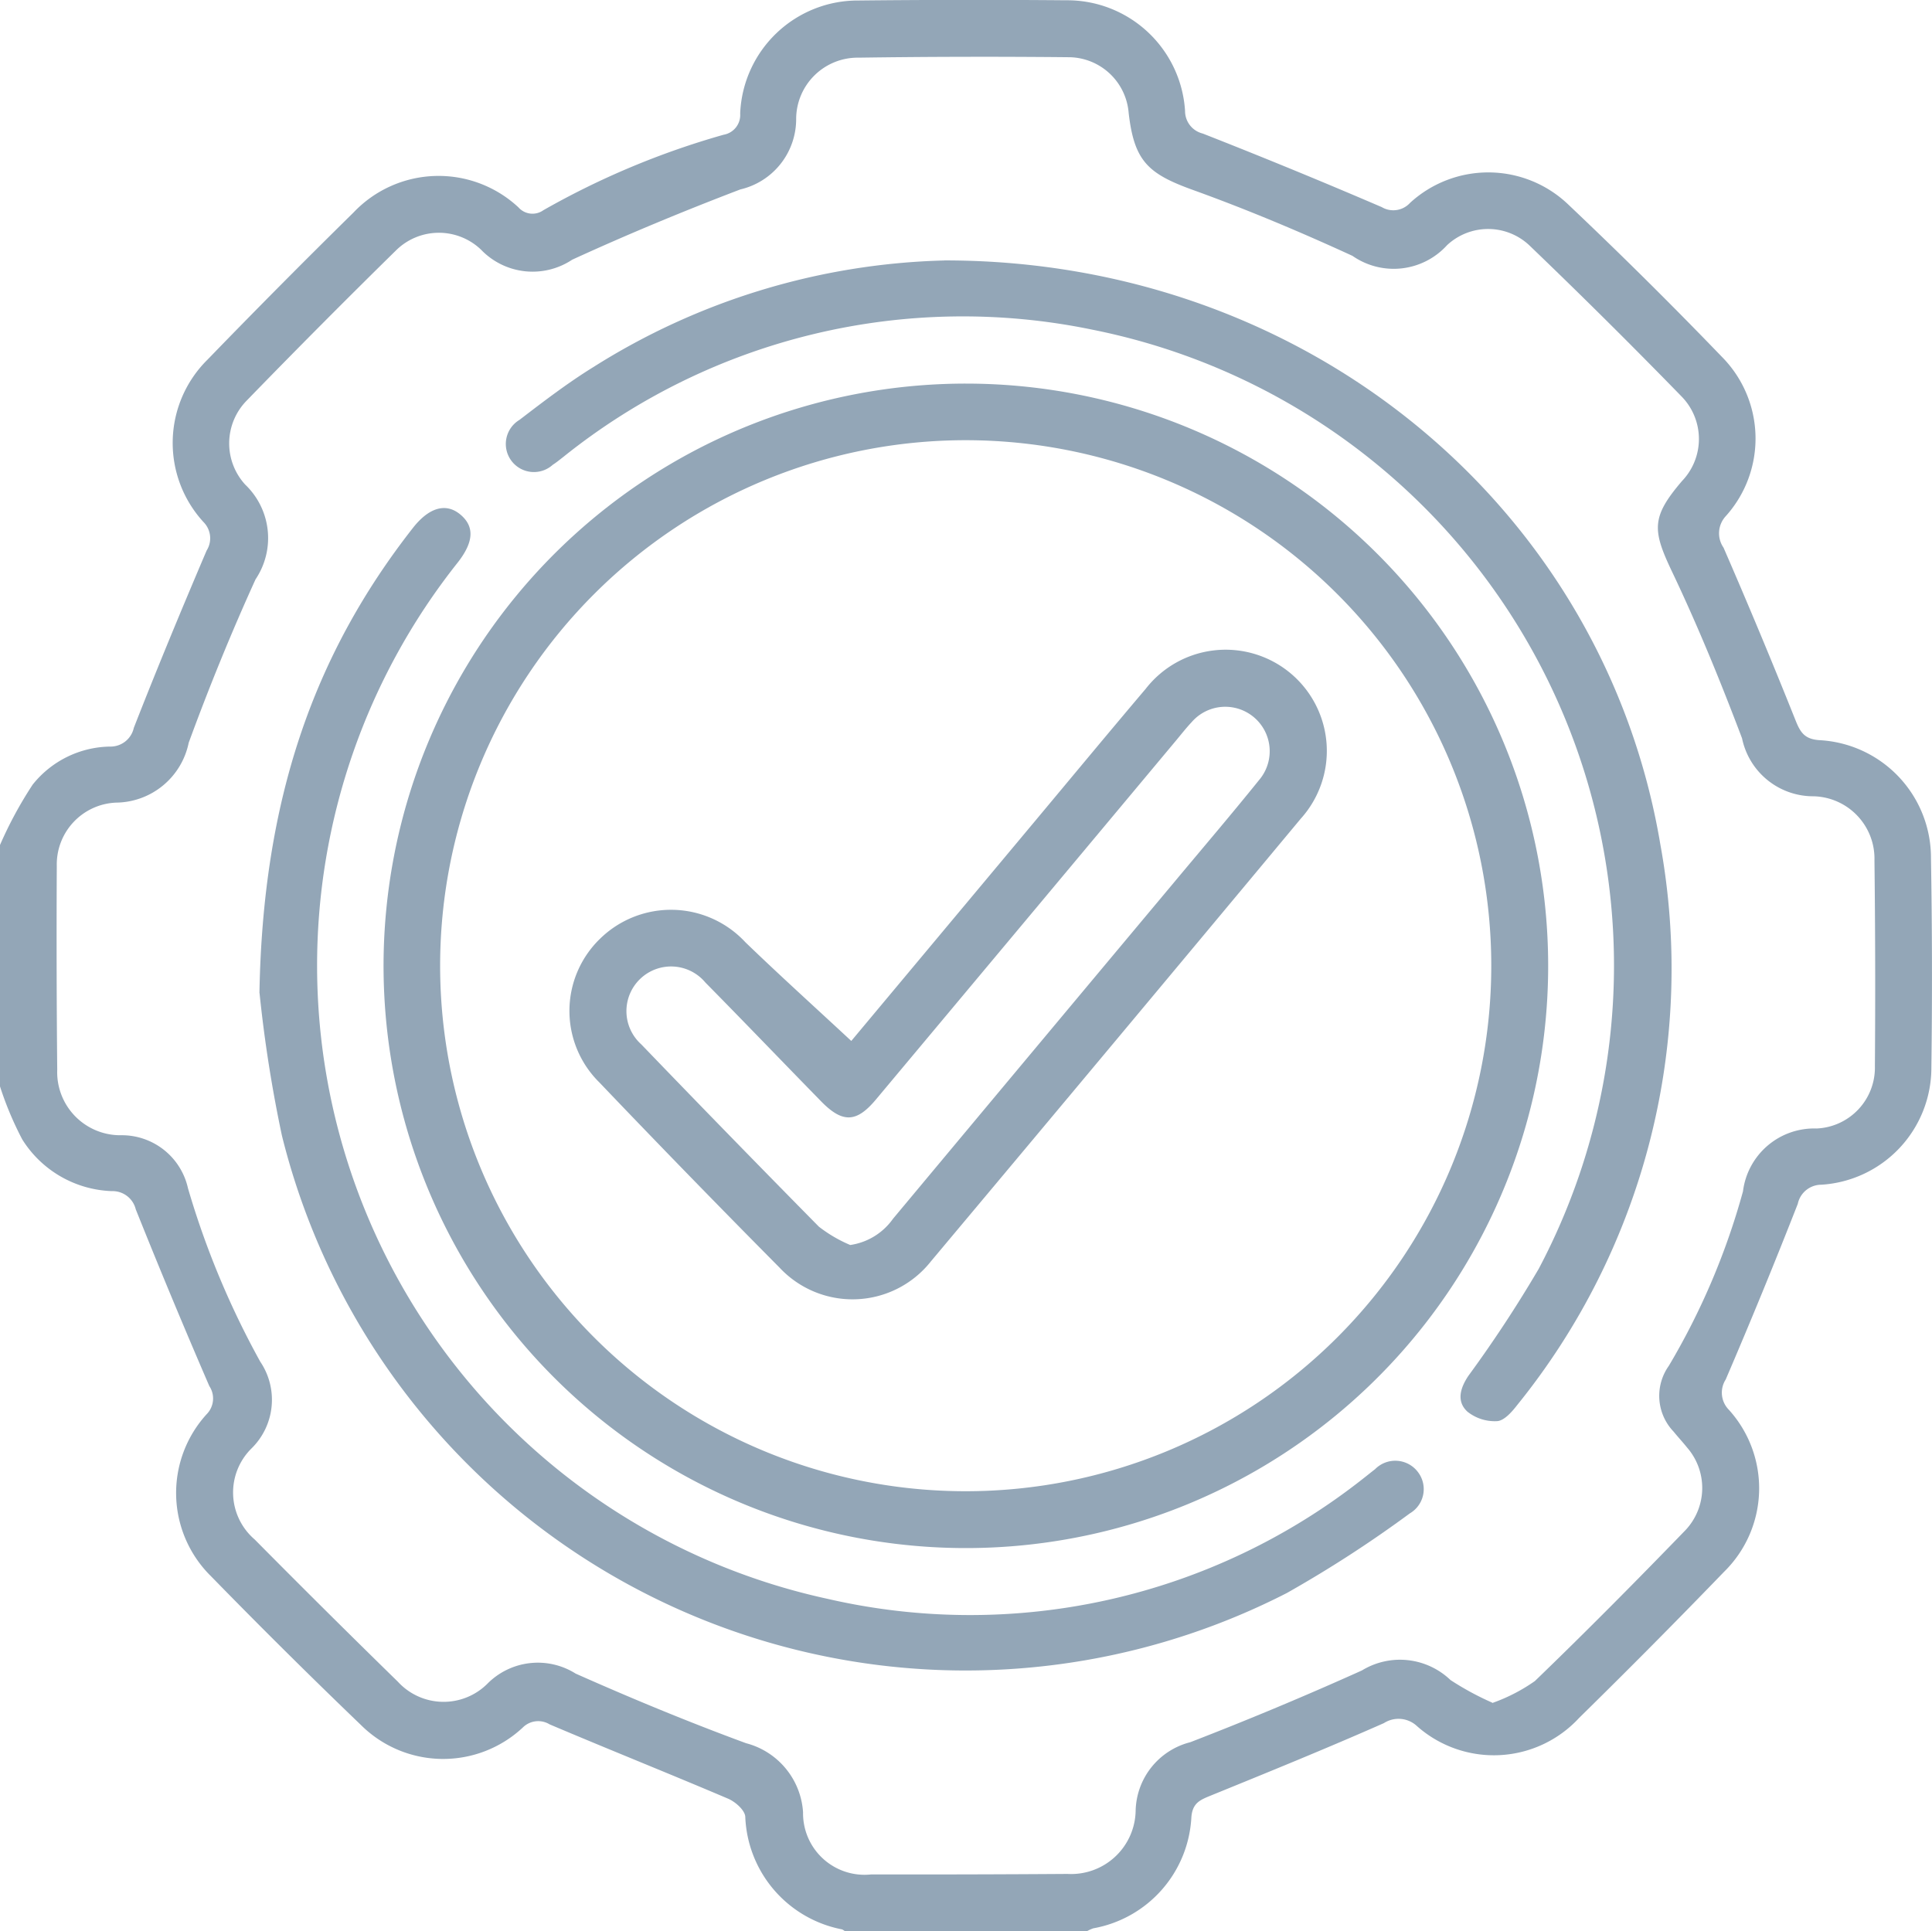 <svg id="Group_94" data-name="Group 94" xmlns="http://www.w3.org/2000/svg" xmlns:xlink="http://www.w3.org/1999/xlink" width="61.911" height="61.896" viewBox="0 0 61.911 61.896">
  <defs>
    <clipPath id="clip-path">
      <rect id="Rectangle_267" data-name="Rectangle 267" width="61.911" height="61.896" fill="#93a6b7"/>
    </clipPath>
  </defs>
  <g id="Group_93" data-name="Group 93" clip-path="url(#clip-path)">
    <path id="Path_137" data-name="Path 137" d="M0,27.081a12.835,12.835,0,0,1,1.047-1.935,3.23,3.23,0,0,1,2.472-1.219.765.765,0,0,0,.769-.6c.745-1.907,1.531-3.8,2.333-5.682a.737.737,0,0,0-.1-.914,3.75,3.75,0,0,1,.124-5.2q2.312-2.388,4.683-4.72a3.754,3.754,0,0,1,5.286-.165.6.6,0,0,0,.8.09,25.937,25.937,0,0,1,5.775-2.418.642.642,0,0,0,.53-.679,3.775,3.775,0,0,1,3.8-3.623Q30.84-.019,34.165.009a3.783,3.783,0,0,1,3.81,3.545.744.744,0,0,0,.567.726q2.887,1.133,5.737,2.358a.726.726,0,0,0,.906-.136,3.707,3.707,0,0,1,5.056.039q2.523,2.389,4.936,4.894a3.72,3.72,0,0,1,.132,5.1.808.808,0,0,0-.078,1.017q1.2,2.761,2.317,5.558c.152.378.294.577.748.611a3.773,3.773,0,0,1,3.582,3.78q.057,3.354.013,6.709a3.758,3.758,0,0,1-3.53,3.759.772.772,0,0,0-.751.613Q56.5,41.417,55.3,44.212a.78.78,0,0,0,.1.968,3.748,3.748,0,0,1-.158,5.2q-2.288,2.37-4.64,4.678a3.715,3.715,0,0,1-5.19.266.867.867,0,0,0-1.065-.1c-1.836.811-3.7,1.569-5.556,2.325-.338.138-.575.237-.613.682A3.818,3.818,0,0,1,35.036,61.8a1.231,1.231,0,0,0-.216.1H27.082a.376.376,0,0,0-.1-.066,3.828,3.828,0,0,1-3.1-3.618c-.021-.21-.32-.472-.549-.57-1.9-.809-3.819-1.575-5.72-2.382a.7.7,0,0,0-.859.1,3.736,3.736,0,0,1-5.19-.082q-2.438-2.342-4.8-4.763a3.745,3.745,0,0,1-.145-5.192.719.719,0,0,0,.089-.905Q5.49,41.605,4.35,38.757a.765.765,0,0,0-.769-.583A3.531,3.531,0,0,1,.713,36.517,10.7,10.7,0,0,1,0,34.818V27.081m47.815,27.5a5.607,5.607,0,0,0,1.371-.706c1.638-1.58,3.242-3.2,4.824-4.834a1.972,1.972,0,0,0,.05-2.652c-.138-.173-.29-.335-.429-.507a1.658,1.658,0,0,1-.154-2.108,22.708,22.708,0,0,0,2.377-5.593,2.3,2.3,0,0,1,2.36-2.014,1.952,1.952,0,0,0,1.867-2q.025-3.294-.014-6.588a2,2,0,0,0-1.953-2.059,2.33,2.33,0,0,1-2.29-1.858c-.681-1.8-1.41-3.59-2.237-5.327-.642-1.348-.677-1.761.315-2.921a1.947,1.947,0,0,0,0-2.691q-2.4-2.466-4.889-4.855a1.927,1.927,0,0,0-2.642-.01A2.309,2.309,0,0,1,43.34,8.2c-1.677-.771-3.384-1.489-5.12-2.115-1.441-.52-1.875-.93-2.052-2.465a1.939,1.939,0,0,0-1.885-1.786q-3.385-.034-6.77.014a1.972,1.972,0,0,0-2,1.942,2.315,2.315,0,0,1-1.789,2.281c-1.818.694-3.62,1.441-5.388,2.252A2.29,2.29,0,0,1,15.413,8a1.954,1.954,0,0,0-2.735.037q-2.415,2.372-4.771,4.8a1.956,1.956,0,0,0-.05,2.693,2.37,2.37,0,0,1,.332,3.037c-.781,1.716-1.493,3.467-2.142,5.237A2.4,2.4,0,0,1,3.72,25.723a1.982,1.982,0,0,0-1.9,2.033q-.017,3.263.014,6.527a2.022,2.022,0,0,0,2.038,2.1,2.171,2.171,0,0,1,2.152,1.7,27.3,27.3,0,0,0,2.316,5.557,2.183,2.183,0,0,1-.28,2.78,1.984,1.984,0,0,0,.1,2.917q2.277,2.3,4.588,4.558a1.987,1.987,0,0,0,2.871.066,2.274,2.274,0,0,1,2.828-.324c1.8.8,3.617,1.552,5.462,2.231a2.45,2.45,0,0,1,1.825,2.213,1.97,1.97,0,0,0,2.184,1.992q3.143.006,6.287-.016a2.067,2.067,0,0,0,2.187-2.031,2.319,2.319,0,0,1,1.75-2.19q2.779-1.074,5.5-2.3a2.34,2.34,0,0,1,2.839.307,9.2,9.2,0,0,0,1.342.727" transform="translate(0 0)" fill="#93a6b7"/>
    <path id="Path_138" data-name="Path 138" d="M105.344,86.7A18.66,18.66,0,1,1,86.716,68.042,18.66,18.66,0,0,1,105.344,86.7M86.687,103.54a16.842,16.842,0,1,0-16.85-16.87,16.84,16.84,0,0,0,16.85,16.87" transform="translate(-55.733 -55.748)" fill="#93a6b7"/>
    <path id="Path_139" data-name="Path 139" d="M104.061,46.189c11.646-.01,21.144,7.944,22.951,18.718a22.237,22.237,0,0,1-4.6,17.982c-.165.213-.411.489-.633.5a1.405,1.405,0,0,1-.952-.306c-.355-.33-.228-.758.036-1.15a40.477,40.477,0,0,0,2.251-3.425,20.782,20.782,0,0,0-14.307-30.1,20.447,20.447,0,0,0-16.949,4.079c-.112.086-.22.177-.339.252A.9.9,0,1,1,90.452,51.3c.767-.587,1.537-1.178,2.356-1.685a22.09,22.09,0,0,1,11.253-3.424" transform="translate(-73.806 -37.843)" fill="#93a6b7"/>
    <path id="Path_140" data-name="Path 140" d="M46.017,105.656c.106-6.13,1.7-10.8,4.919-14.907.519-.661,1.062-.811,1.519-.428s.434.875-.083,1.537a20.768,20.768,0,0,0,11.851,33.214,20.324,20.324,0,0,0,17.162-3.854c.129-.1.25-.2.381-.3a.909.909,0,0,1,1.382.1.9.9,0,0,1-.267,1.315,38.626,38.626,0,0,1-3.944,2.554,22.573,22.573,0,0,1-32.2-14.662,43.281,43.281,0,0,1-.717-4.567" transform="translate(-37.703 -73.831)" fill="#93a6b7"/>
    <path id="Path_141" data-name="Path 141" d="M110.018,127.722l5.866-7.021c1.188-1.421,2.369-2.849,3.567-4.262a3.243,3.243,0,1,1,4.971,4.159q-5.911,7.1-11.85,14.185a3.2,3.2,0,0,1-4.853.2q-2.914-2.938-5.771-5.932a3.218,3.218,0,0,1,.022-4.608,3.251,3.251,0,0,1,4.656.114c1.1,1.062,2.236,2.087,3.393,3.163m-.034,6.54a2.036,2.036,0,0,0,1.373-.843q4.489-5.381,8.985-10.756c.917-1.1,1.844-2.185,2.742-3.3a1.424,1.424,0,1,0-2.163-1.853c-.179.19-.341.4-.509.6q-4.8,5.748-9.608,11.494c-.621.742-1.068.753-1.75.056-1.239-1.267-2.465-2.547-3.71-3.809a1.431,1.431,0,1,0-2.055,1.981q2.828,2.939,5.691,5.842a4.454,4.454,0,0,0,1,.586" transform="translate(-82.74 -94.359)" fill="#93a6b7"/>
  </g>
</svg>
